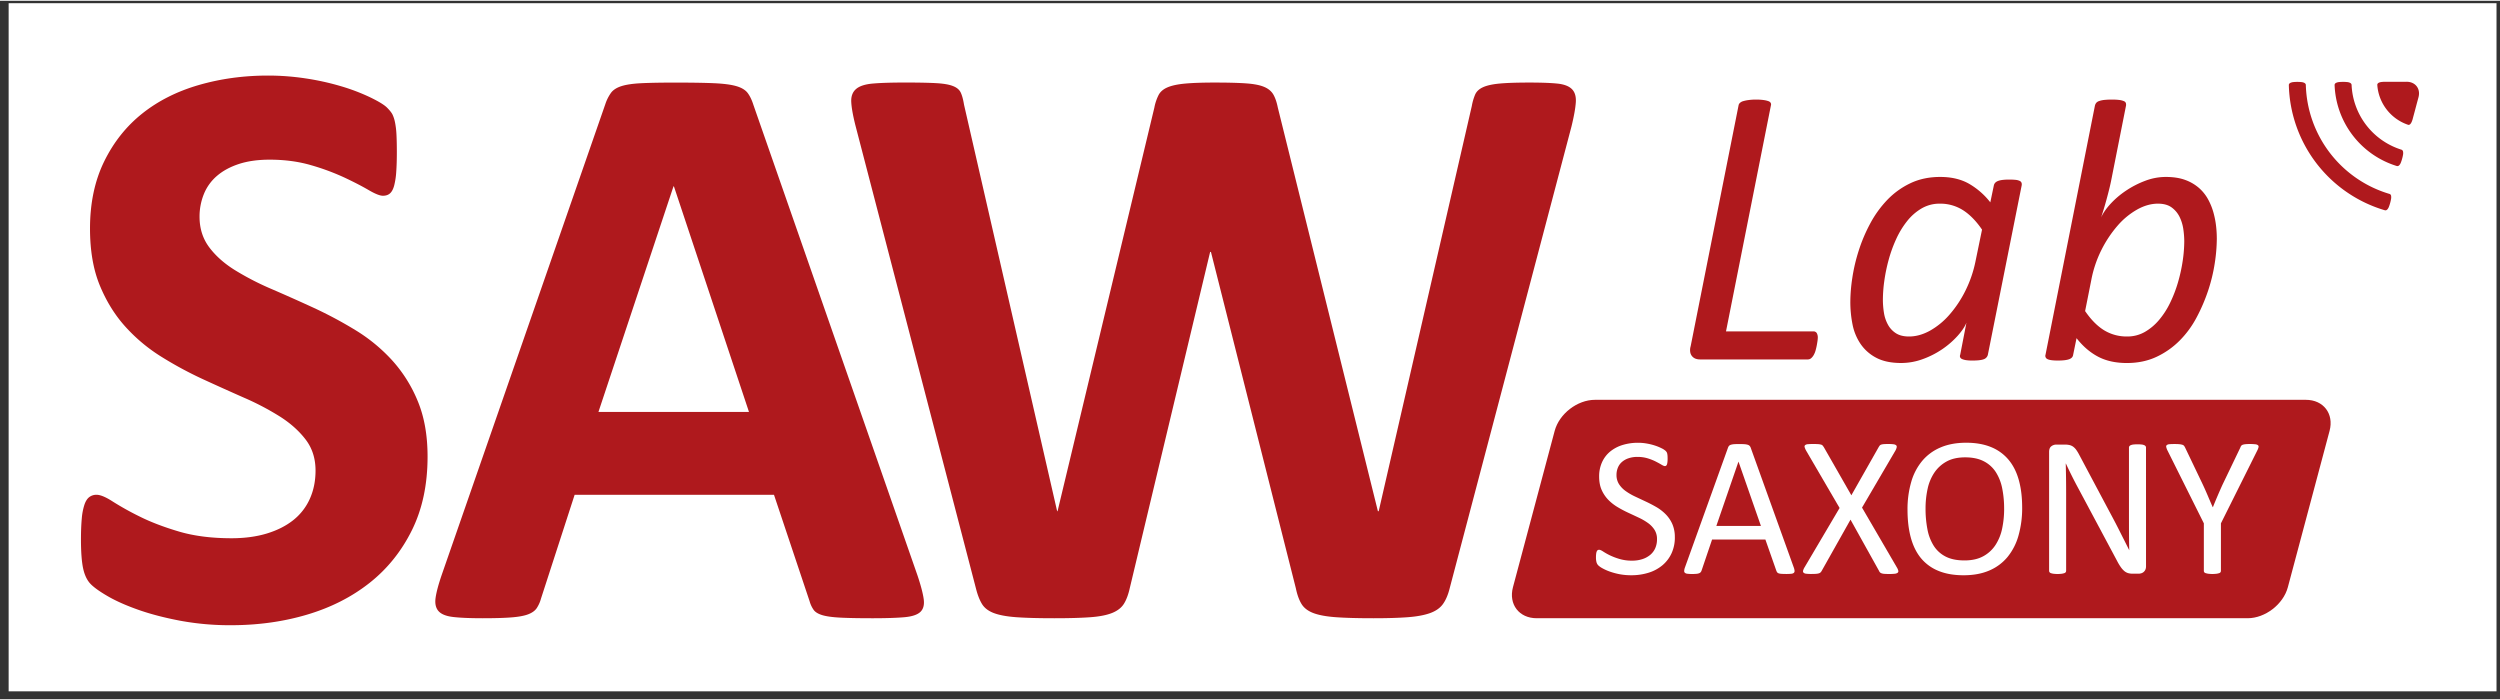 <?xml version="1.0" encoding="UTF-8"?>
<svg xmlns="http://www.w3.org/2000/svg" xmlns:xlink="http://www.w3.org/1999/xlink" id="Ebene_1" data-name="Ebene 1" viewBox="0 0 3386.27 946.01" width="200" height="56">
  <rect x="0" y="0" width="3386.27" height="946.01" fill="#333333" stroke="none"/>
  <defs>
    <style>.cls-1,.cls-4,.cls-5,.cls-6{fill:none;}.cls-2{clip-path:url(#clip-path);}.cls-3{fill:#fff;}.cls-4,.cls-5,.cls-6{stroke:#5e5b5c;stroke-miterlimit:10;stroke-width:1.92px;}.cls-5{stroke-dasharray:15.38 15.38;}.cls-6{stroke-dasharray:15.23 15.23;}.cls-7{fill:#af191d;}</style>
    <clipPath id="clip-path" transform="translate(1399.6 47.49)">
      <rect class="cls-1" x="-1387.89" y="-44.22" width="3369.84" height="932.06"/>
    </clipPath>
  </defs>
  <g class="cls-2">
    <rect class="cls-3" x="11.63" y="3.22" width="3370.02" height="932.16"/>
    <polyline class="cls-4" points="3385.31 8.63 3385.31 0.96 3377.64 0.96"/>
    <line class="cls-5" x1="3362.26" y1="0.96" x2="16.32" y2="0.96"/>
    <path class="cls-4" d="M-1391-46.53h-7.67v7.67m0,928.75v7.67h7.67m3369,0h7.67v-7.67" transform="translate(1399.6 47.49)"/>
    <line class="cls-6" x1="3385.31" y1="922.16" x2="3385.31" y2="16.24"/>
  </g>
  <path class="cls-7" d="M1755.84,535c6.16-23.11-8.28-42-32.09-42h-963c-23.81,0-48.33,18.9-54.51,42L649.71,746.83c-6.16,23.11,8.27,42,32.1,42h963c23.81,0,48.34-18.9,54.5-42" transform="translate(1399.6 47.49)"/>
  <path class="cls-3" d="M869,679.18A51,51,0,0,1,864.48,701,46.71,46.71,0,0,1,852,717.25a54.09,54.09,0,0,1-18.78,10,78.12,78.12,0,0,1-23.28,3.37,83.56,83.56,0,0,1-16.18-1.48,89.62,89.62,0,0,1-13.28-3.64,66.23,66.23,0,0,1-9.8-4.45,26,26,0,0,1-5.49-3.91,9.8,9.8,0,0,1-2.29-4.11,24,24,0,0,1-.74-6.67,37.22,37.22,0,0,1,.27-4.93,11.92,11.92,0,0,1,.81-3.16,3.44,3.44,0,0,1,1.35-1.69,3.5,3.5,0,0,1,1.86-.47c1.26,0,3,.76,5.31,2.29a83,83,0,0,0,8.79,5,86.28,86.28,0,0,0,12.94,5A58.73,58.73,0,0,0,811,710.86a44.31,44.31,0,0,0,13.76-2,32.45,32.45,0,0,0,10.74-5.73,24.86,24.86,0,0,0,6.92-9.1,29.84,29.84,0,0,0,2.4-12.26,23,23,0,0,0-3.36-12.67,33.31,33.31,0,0,0-8.84-9.23,77.35,77.35,0,0,0-12.56-7.29q-7-3.3-14.42-6.74a156.42,156.42,0,0,1-14.36-7.62,61.65,61.65,0,0,1-12.49-9.83,45.92,45.92,0,0,1-8.91-13.28q-3.43-7.62-3.43-18.27a46,46,0,0,1,4-19.47,40,40,0,0,1,11-14.36,49.15,49.15,0,0,1,16.77-8.83,70.34,70.34,0,0,1,21-3,67.18,67.18,0,0,1,11.6,1,79.13,79.13,0,0,1,11,2.69A63,63,0,0,1,851,558.6a24.22,24.22,0,0,1,5.3,3.36,10.82,10.82,0,0,1,1.67,2,7.52,7.52,0,0,1,.68,1.89,19.48,19.48,0,0,1,.4,2.77c.1,1.07.14,2.47.14,4.18a39.33,39.33,0,0,1-.21,4.31,15.44,15.44,0,0,1-.6,3.17,3.78,3.78,0,0,1-1.14,1.88,2.57,2.57,0,0,1-1.68.62c-1,0-2.53-.63-4.63-1.9s-4.67-2.67-7.72-4.24a68.87,68.87,0,0,0-10.8-4.32,46.92,46.92,0,0,0-14-2,36.9,36.9,0,0,0-12.6,2,26,26,0,0,0-8.87,5.2,20.5,20.5,0,0,0-5.22,7.68,25.24,25.24,0,0,0-1.75,9.43,22.77,22.77,0,0,0,3.36,12.54,34.08,34.08,0,0,0,8.91,9.3,79.38,79.38,0,0,0,12.69,7.42q7.11,3.36,14.5,6.81c4.9,2.28,9.74,4.81,14.49,7.54A60.46,60.46,0,0,1,856.56,648a44.59,44.59,0,0,1,9,13.21,43.63,43.63,0,0,1,3.41,18" transform="translate(1399.6 47.49)"/>
  <path class="cls-3" d="M955.26,576.86h-.14L925.2,663.8h60.38Zm74.74,143a16.71,16.71,0,0,1,1.15,4.78,3.33,3.33,0,0,1-1,2.76,6.46,6.46,0,0,1-3.56,1.22,64.34,64.34,0,0,1-6.64.27q-4.17,0-6.64-.2a15,15,0,0,1-3.76-.68,4.08,4.08,0,0,1-1.89-1.28,10,10,0,0,1-1.12-2l-14.9-42.45H919.42L905.21,724.2a7.3,7.3,0,0,1-1.08,2.08,5.27,5.27,0,0,1-1.94,1.49,11.78,11.78,0,0,1-3.63.88,55.64,55.64,0,0,1-6.11.27,48.23,48.23,0,0,1-6.38-.34,6.32,6.32,0,0,1-3.48-1.28,3.41,3.41,0,0,1-.94-2.76,17.11,17.11,0,0,1,1.14-4.79l58.24-162a7.06,7.06,0,0,1,1.4-2.43,5.84,5.84,0,0,1,2.56-1.48,18.9,18.9,0,0,1,4.29-.74q2.61-.2,6.65-.2,4.3,0,7.11.2a20.49,20.49,0,0,1,4.56.74,6,6,0,0,1,2.69,1.55,7.19,7.19,0,0,1,1.46,2.49" transform="translate(1399.6 47.49)"/>
  <path class="cls-3" d="M1169.57,719.75a16.57,16.57,0,0,1,2.08,4.72,2.66,2.66,0,0,1-.88,2.77,7.74,7.74,0,0,1-4,1.34,61.54,61.54,0,0,1-7.31.34q-4.3,0-6.72-.2A14.59,14.59,0,0,1,1149,728a6,6,0,0,1-2.15-1.28,6.15,6.15,0,0,1-1.27-2l-38.65-69.41-39.05,69.41a8.59,8.59,0,0,1-1.48,2,5.47,5.47,0,0,1-2.22,1.28,16.73,16.73,0,0,1-3.82.68q-2.41.19-6.44.2a55,55,0,0,1-7-.34,6.18,6.18,0,0,1-3.55-1.34,2.94,2.94,0,0,1-.68-2.77,16.37,16.37,0,0,1,2.09-4.72l47.36-80.21L1046.91,562a22.92,22.92,0,0,1-2.08-4.78,2.7,2.7,0,0,1,.6-2.83,6.46,6.46,0,0,1,3.77-1.28q2.67-.27,7.37-.27,4,0,6.58.2a18.69,18.69,0,0,1,4,.67,4.34,4.34,0,0,1,2.15,1.35c.44.58.94,1.24,1.47,2l37.3,65.24,37-65.24a23.76,23.76,0,0,1,1.35-2,4.28,4.28,0,0,1,1.94-1.35,14.26,14.26,0,0,1,3.55-.67c1.52-.13,3.59-.2,6.18-.2a56.07,56.07,0,0,1,6.77.33,7.57,7.57,0,0,1,3.77,1.29,2.82,2.82,0,0,1,.87,2.76,15.38,15.38,0,0,1-1.88,4.78l-45.09,77" transform="translate(1399.6 47.49)"/>
  <path class="cls-3" d="M1315,640.48a137.47,137.47,0,0,0-2.61-27.57,63.47,63.47,0,0,0-8.71-22.1,42.14,42.14,0,0,0-16.29-14.62q-10.17-5.27-25.2-5.26T1237,576.59a47.49,47.49,0,0,0-16.55,15.1,63,63,0,0,0-9.11,22,123.52,123.52,0,0,0-2.76,26.49,145.7,145.7,0,0,0,2.56,28.3,63.43,63.43,0,0,0,8.57,22.31,41.12,41.12,0,0,0,16.16,14.57q10.1,5.18,25.39,5.19c10.1,0,18.56-1.89,25.46-5.67a45.89,45.89,0,0,0,16.62-15.3,64.7,64.7,0,0,0,9-22.31,129.23,129.23,0,0,0,2.68-26.83m24.42-1.62a136.3,136.3,0,0,1-5,38.16,79.86,79.86,0,0,1-14.83,28.91,64.81,64.81,0,0,1-24.76,18.34q-14.88,6.4-34.75,6.4-19.59,0-33.88-5.87a59.63,59.63,0,0,1-23.62-17q-9.33-11.21-13.89-27.78t-4.57-38.15a132,132,0,0,1,5-37.47,77.87,77.87,0,0,1,14.9-28.64,65.74,65.74,0,0,1,24.83-18.2q14.86-6.4,34.75-6.4,19.18,0,33.41,5.79a60.41,60.41,0,0,1,23.69,16.92q9.45,11.11,14.08,27.5t4.63,37.53" transform="translate(1399.6 47.49)"/>
  <path class="cls-3" d="M1507.2,718.53a10.61,10.61,0,0,1-.9,4.59,9,9,0,0,1-2.36,3.1,8.89,8.89,0,0,1-3.26,1.75,12.54,12.54,0,0,1-3.61.54h-7.63a23.79,23.79,0,0,1-6.32-.74,14.38,14.38,0,0,1-5.14-2.69,27.61,27.61,0,0,1-4.84-5.33,69.66,69.66,0,0,1-5.17-8.63l-53-99.21q-4.15-7.68-8.37-16.11t-7.86-16.38h-.27c.18,6.48.31,13.07.4,19.82s.13,13.43.13,20.08V724.6a3.35,3.35,0,0,1-.56,1.82,3.61,3.61,0,0,1-1.91,1.35,21,21,0,0,1-3.54.81,46.12,46.12,0,0,1-11.18,0,19.09,19.09,0,0,1-3.47-.81,3.58,3.58,0,0,1-1.84-1.35,3.2,3.2,0,0,1-.57-1.82v-161c0-3.59,1-6.15,3-7.68a10.79,10.79,0,0,1,6.64-2.29H1397a28.24,28.24,0,0,1,6.71.67,14.18,14.18,0,0,1,4.86,2.23,19.67,19.67,0,0,1,4.15,4.3,59.67,59.67,0,0,1,4.2,7l40.72,76.56q3.78,7,7.28,13.69t6.73,13.14q3.24,6.48,6.43,12.74c2.11,4.18,4.22,8.38,6.29,12.6h.14c-.19-7.09-.29-14.49-.34-22.17s-.07-15.08-.07-22.18V557.59a3,3,0,0,1,.57-1.76,4.56,4.56,0,0,1,1.9-1.42,12.88,12.88,0,0,1,3.54-.87,49.05,49.05,0,0,1,5.74-.27,46.49,46.49,0,0,1,5.39.27,11.76,11.76,0,0,1,3.53.87,4.86,4.86,0,0,1,1.85,1.42,3,3,0,0,1,.56,1.76" transform="translate(1399.6 47.49)"/>
  <path class="cls-3" d="M1608.66,660.31V724.6a3.4,3.4,0,0,1-.53,1.89,3.63,3.63,0,0,1-1.88,1.28,20.23,20.23,0,0,1-3.6.81,46.08,46.08,0,0,1-11,0,22,22,0,0,1-3.6-.81,3.64,3.64,0,0,1-2-1.28,3.39,3.39,0,0,1-.52-1.89V660.31l-49.11-98.42a21.43,21.43,0,0,1-1.81-4.84,2.76,2.76,0,0,1,.66-2.7,6.41,6.41,0,0,1,3.63-1.22c1.75-.17,4.09-.26,7-.26,2.68,0,4.86.09,6.52.26a21.24,21.24,0,0,1,4,.75,4.57,4.57,0,0,1,2.21,1.35,11.52,11.52,0,0,1,1.42,2.22l24,50.15q3.36,7.14,6.68,15t6.81,15.77h.27q3.06-7.68,6.33-15.3t6.61-15L1635,557.58a7,7,0,0,1,1.13-2.28,4.42,4.42,0,0,1,2-1.42,16.16,16.16,0,0,1,3.55-.75,53.55,53.55,0,0,1,5.76-.26,67.85,67.85,0,0,1,7.61.33,7.4,7.4,0,0,1,3.81,1.28,2.68,2.68,0,0,1,.74,2.7,19.94,19.94,0,0,1-1.83,4.71" transform="translate(1399.6 47.49)"/>
  <path class="cls-7" d="M1062.62,409a36.74,36.74,0,0,1-.37,4.08c-.26,1.86-.6,3.9-1,6.1s-.94,4.42-1.54,6.63a27.57,27.57,0,0,1-2.41,6.12,16.53,16.53,0,0,1-3.57,4.59,6.85,6.85,0,0,1-4.59,1.78h-146a18.1,18.1,0,0,1-5.73-.89,11.32,11.32,0,0,1-7.51-8.66,17.63,17.63,0,0,1,.5-8.29L955.29,94.23a5.76,5.76,0,0,1,1.78-3.32,10.51,10.51,0,0,1,4.34-2.42A47.34,47.34,0,0,1,968.55,87,73.65,73.65,0,0,1,979,86.32a70.81,70.81,0,0,1,10.3.64,32.53,32.53,0,0,1,6.51,1.53,5.36,5.36,0,0,1,3.06,2.42,4.45,4.45,0,0,1,.25,3.32L938.28,400.32h118.23a5.09,5.09,0,0,1,4.72,2.29,12.26,12.26,0,0,1,1.39,6.37" transform="translate(1399.6 47.49)"/>
  <path class="cls-7" d="M1285.08,262.46q-12-17.58-25.86-26.38a57.16,57.16,0,0,0-31.21-8.79,48.11,48.11,0,0,0-24.85,6.5,70.59,70.59,0,0,0-19.61,17.2,116.41,116.41,0,0,0-14.79,24.33,182.39,182.39,0,0,0-10.19,28.17A223.64,223.64,0,0,0,1152.7,332a189.22,189.22,0,0,0-1.91,25.23A111.61,111.61,0,0,0,1152.2,375a49.33,49.33,0,0,0,5.35,16.05,32,32,0,0,0,10.83,11.73q6.87,4.45,17.83,4.45,14,0,28.17-7.77a99.83,99.83,0,0,0,26.37-21.53,151.3,151.3,0,0,0,21.65-32.36,161.72,161.72,0,0,0,14-41Zm7.9,169.45a8.47,8.47,0,0,1-5.6,6.12q-4.61,1.77-15.29,1.78a56.73,56.73,0,0,1-8.4-.51,22,22,0,0,1-5.36-1.4,5.55,5.55,0,0,1-2.81-2.3,4.58,4.58,0,0,1,0-3.69l8.41-43.32q-3.32,8.16-12,17.84a115.06,115.06,0,0,1-20.51,17.84,118.67,118.67,0,0,1-26.38,13.5,84.83,84.83,0,0,1-29.55,5.35q-20.41,0-33.78-7.13a58.13,58.13,0,0,1-21.27-18.86,71.59,71.59,0,0,1-10.83-26.51,155.61,155.61,0,0,1-2.92-30.31,222.8,222.8,0,0,1,2.67-32.37,235.37,235.37,0,0,1,8.67-36.95,215.07,215.07,0,0,1,15.54-36.69,145.07,145.07,0,0,1,23.06-32A106.45,106.45,0,0,1,1188,199.65q17.85-8.55,40.52-8.54t38.85,9.17a99.81,99.81,0,0,1,28.93,25.23l4.84-23.19c.68-2.71,2.63-4.67,5.86-5.86s8.24-1.79,15-1.79a77.82,77.82,0,0,1,8.54.39,16.56,16.56,0,0,1,5.49,1.4,4.66,4.66,0,0,1,2.54,2.55,7.41,7.41,0,0,1,.26,3.31" transform="translate(1399.6 47.49)"/>
  <path class="cls-7" d="M1559,277.74a116,116,0,0,0-1.26-15.79,56.17,56.17,0,0,0-5-16.57,35,35,0,0,0-10.71-12.87q-7-5.22-18.73-5.21-13.77,0-28,7.89a100.22,100.22,0,0,0-26.5,21.78A157.38,157.38,0,0,0,1447,289.59a155.08,155.08,0,0,0-13.88,40.9l-8.42,42.31q12,17.56,25.74,26a58.41,58.41,0,0,0,31.09,8.41,47.37,47.37,0,0,0,24-6.12,72.6,72.6,0,0,0,19.37-16.31,109.09,109.09,0,0,0,15-23.31,176,176,0,0,0,10.58-27.52,217.73,217.73,0,0,0,6.37-28.91,187.58,187.58,0,0,0,2.16-27.28m44.09-3.56a226.54,226.54,0,0,1-2.8,33.77,223.87,223.87,0,0,1-9,37.19,235.73,235.73,0,0,1-15.68,36.44,130.67,130.67,0,0,1-23.06,31.34,109.37,109.37,0,0,1-31.34,21.92q-17.7,8.28-39.88,8.29-22.92,0-39.24-8.67t-29-25l-4.58,22.42c-.35,2.89-2.17,4.93-5.48,6.12s-8.37,1.78-15.16,1.78q-10.71,0-14.27-2a4.76,4.76,0,0,1-2.55-5.86L1438,94.48a10,10,0,0,1,1.67-3.56,8.33,8.33,0,0,1,3.82-2.55,30.35,30.35,0,0,1,6.88-1.54,90.89,90.89,0,0,1,10.58-.5,78.84,78.84,0,0,1,10,.5,23,23,0,0,1,6.1,1.54,4.66,4.66,0,0,1,2.81,2.55,8.33,8.33,0,0,1,.25,3.56L1460.4,193.9c-.86,4.42-1.87,9-3.06,13.77s-2.42,9.48-3.69,14.14-2.55,9.09-3.82,13.26-2.42,7.77-3.45,10.83q4.08-8.94,12.87-18.49a116.76,116.76,0,0,1,20.65-17.58,125.37,125.37,0,0,1,25.86-13.37,78.45,78.45,0,0,1,28.28-5.35q15.3,0,26.25,4.07A59.15,59.15,0,0,1,1578.9,206a56.79,56.79,0,0,1,12.35,15.42,85,85,0,0,1,7.26,17.83,118.28,118.28,0,0,1,3.57,18.23,149.67,149.67,0,0,1,1,16.69" transform="translate(1399.6 47.49)"/>
  <path class="cls-7" d="M-820.45,569.94q0,56.68-21.11,99.45t-57.22,71.39q-36.15,28.63-84.46,43.06t-103.33,14.45a369.46,369.46,0,0,1-69.17-6.11q-32-6.13-56.39-14.73T-1253,759.39q-16.4-9.43-23.61-16.67t-10.28-20.83q-3-13.6-3.05-39.16,0-17.22,1.11-28.89a82.64,82.64,0,0,1,3.62-18.89c1.66-4.81,3.89-8.24,6.66-10.28a16,16,0,0,1,9.73-3.06q7.77,0,21.94,9.17a387.15,387.15,0,0,0,36.39,20.27q22.21,11.13,53,20.28t71.39,9.17q26.68,0,47.79-6.39t35.83-18.05a76.65,76.65,0,0,0,22.51-28.89q7.77-17.22,7.77-38.34,0-24.44-13.34-41.94t-34.71-31.12a363,363,0,0,0-48.62-25.55q-27.23-12-56.12-25.28A512.22,512.22,0,0,1-1181,434.66a226.92,226.92,0,0,1-48.61-40.55q-21.39-23.61-34.72-55.84T-1277.68,261q0-51.66,19.17-90.83t51.66-65q32.49-25.83,76.67-38.6t93.61-12.78a340.8,340.8,0,0,1,51.11,3.88,349.52,349.52,0,0,1,47.79,10.57,267.19,267.19,0,0,1,39.44,15Q-881,91.6-875.44,97.15t7.5,9.45a45.2,45.2,0,0,1,3.32,10.27,107.42,107.42,0,0,1,2,16.12q.54,9.72.55,24.16,0,16.13-.83,27.22a100.61,100.61,0,0,1-2.78,18.34q-1.93,7.23-5.55,10.55c-2.41,2.23-5.65,3.33-9.73,3.33s-10.55-2.57-19.44-7.77-19.82-10.83-32.79-16.94a311,311,0,0,0-45-16.67q-25.56-7.5-56.11-7.5-23.91,0-41.67,5.83t-29.72,16.11a63.78,63.78,0,0,0-17.79,24.73,80.79,80.79,0,0,0-5.83,30.56q0,23.88,13.07,41.38t35,31.11A373.6,373.6,0,0,0-1031.57,343q27.78,12,56.66,25.28a558.74,558.74,0,0,1,56.68,30.28,227.79,227.79,0,0,1,49.44,40.55,188.86,188.86,0,0,1,35,55.56q13.34,32,13.34,75.28" transform="translate(1399.6 47.49)"/>
  <path class="cls-7" d="M-486.79,203.82h-.55L-589,509.39h203.89Zm330,527.24q6.68,20,8.33,31.66t-4.44,17.51q-6.12,5.84-21.66,7.22t-42.79,1.39q-28.33,0-44.17-.83t-24.18-3.33c-5.54-1.68-9.44-4-11.65-6.95a37.76,37.76,0,0,1-5.56-11.67l-48.33-144.45h-270l-45.56,140.56a44.7,44.7,0,0,1-5.84,13.06c-2.4,3.52-6.3,6.3-11.66,8.33s-13,3.42-22.79,4.17-22.69,1.11-38.6,1.11q-25.58,0-40-1.67t-20-8.06q-5.55-6.37-3.89-18t8.34-31.12l221.67-637.8a55.89,55.89,0,0,1,7.78-15.28c3-3.89,7.69-6.84,14.18-8.89s15.45-3.34,26.93-3.89,26.67-.83,45.56-.83q32.76,0,52.22.83T-402.62,68q10.83,3.08,15.57,9.17c3.13,4.08,5.83,9.63,8.05,16.66" transform="translate(1399.6 47.49)"/>
  <path class="cls-7" d="M564,748.28q-3.33,13.34-9.16,21.39T537.32,781.9q-11.66,4.15-30,5.55t-46.67,1.39q-31.66,0-50.83-1.39t-30.29-5.55q-11.11-4.17-16.11-12.23t-7.77-21.39l-115-455.57h-1.11L130.64,748.28q-2.79,12.78-7.78,20.84T107,781.62q-10.84,4.44-29.44,5.83t-49.17,1.39q-32.23,0-51.4-1.39t-30.27-5.55q-11.13-4.17-16.11-12.23t-8.33-21.39L-241,121q-5-20-5.57-31.39t6.4-17.5q6.94-6.11,22.78-7.5t44.17-1.39q26.1,0,41.38.83T-108.81,68Q-101,71-98.25,76.87t4.44,16.39L32.3,643.83h.57L164,97.15a63.72,63.72,0,0,1,5.83-17.22c2.41-4.44,6.47-7.87,12.23-10.28s13.6-4.08,23.61-5,23.33-1.39,40-1.39q26.69,0,42.51,1.11T312.6,69.1q8.59,3.6,12.49,10.27t6.12,17.78L466.77,643.83h1.1L594,94.92a72.06,72.06,0,0,1,4.44-15.27q2.77-6.39,10.56-10t22.23-5q14.43-1.38,40.55-1.39,24.45,0,38.06,1.39t19.72,7.5q6.11,6.12,5.28,18.06T729,122.71" transform="translate(1399.6 47.49)"/>
  <path class="cls-7" d="M1839.29,217.26a4.53,4.53,0,0,0-.83-2.19,3,3,0,0,0-1.54-1l-.05,0v0a158.42,158.42,0,0,1-113.2-147.4h0v0a3,3,0,0,0-.56-1.76,4.66,4.66,0,0,0-1.85-1.4,12,12,0,0,0-3.54-.88,50.51,50.51,0,0,0-5.36-.26,53.54,53.54,0,0,0-5.71.26,12.75,12.75,0,0,0-3.53.88,4.5,4.5,0,0,0-1.91,1.4,2.9,2.9,0,0,0-.56,1.76v0h0a181.44,181.44,0,0,0,130,169.57l.06,0a3.1,3.1,0,0,0,1.83-.07,4.64,4.64,0,0,0,1.83-1.41,11.75,11.75,0,0,0,1.81-3.17,48.67,48.67,0,0,0,1.67-5.07,51.82,51.82,0,0,0,1.26-5.57,11.75,11.75,0,0,0,.1-3.65" transform="translate(1399.6 47.49)"/>
  <path class="cls-7" d="M1855.45,157.36a4.57,4.57,0,0,0-.85-2.21,2.86,2.86,0,0,0-1.53-1l0,0h0a96.41,96.41,0,0,1-67.42-87.56v0a2.9,2.9,0,0,0-.56-1.73,4.69,4.69,0,0,0-1.85-1.38,11.11,11.11,0,0,0-3.53-.87,46.34,46.34,0,0,0-5.37-.26,48.89,48.89,0,0,0-5.72.26,11.79,11.79,0,0,0-3.53.87,4.5,4.5,0,0,0-1.92,1.38,2.88,2.88,0,0,0-.54,1.73v0a119.45,119.45,0,0,0,84.3,109.73h0a2.92,2.92,0,0,0,1.82-.08,4.6,4.6,0,0,0,1.83-1.4,11.15,11.15,0,0,0,1.8-3.17,44.64,44.64,0,0,0,1.68-5.09,51.52,51.52,0,0,0,1.27-5.55,12,12,0,0,0,.1-3.64" transform="translate(1399.6 47.49)"/>
  <path class="cls-7" d="M1860.14,62.2h-28.07a49.88,49.88,0,0,0-5.64.26,12.13,12.13,0,0,0-3.53.86,4.42,4.42,0,0,0-1.91,1.39,3,3,0,0,0-.53,1.51c0,.09,0,.18,0,.26A61.5,61.5,0,0,0,1862,120.4a5,5,0,0,0,.51.16,2.79,2.79,0,0,0,1.33-.15,4.41,4.41,0,0,0,1.82-1.5,12.57,12.57,0,0,0,1.72-3.21c.29-.73.58-1.6.89-2.59l.74-2.81,2.58-9.6,2.32-8.75,2.36-8.76c3.08-11.55-4.17-21-16.13-21" transform="translate(1399.6 47.49)"/>
</svg>
